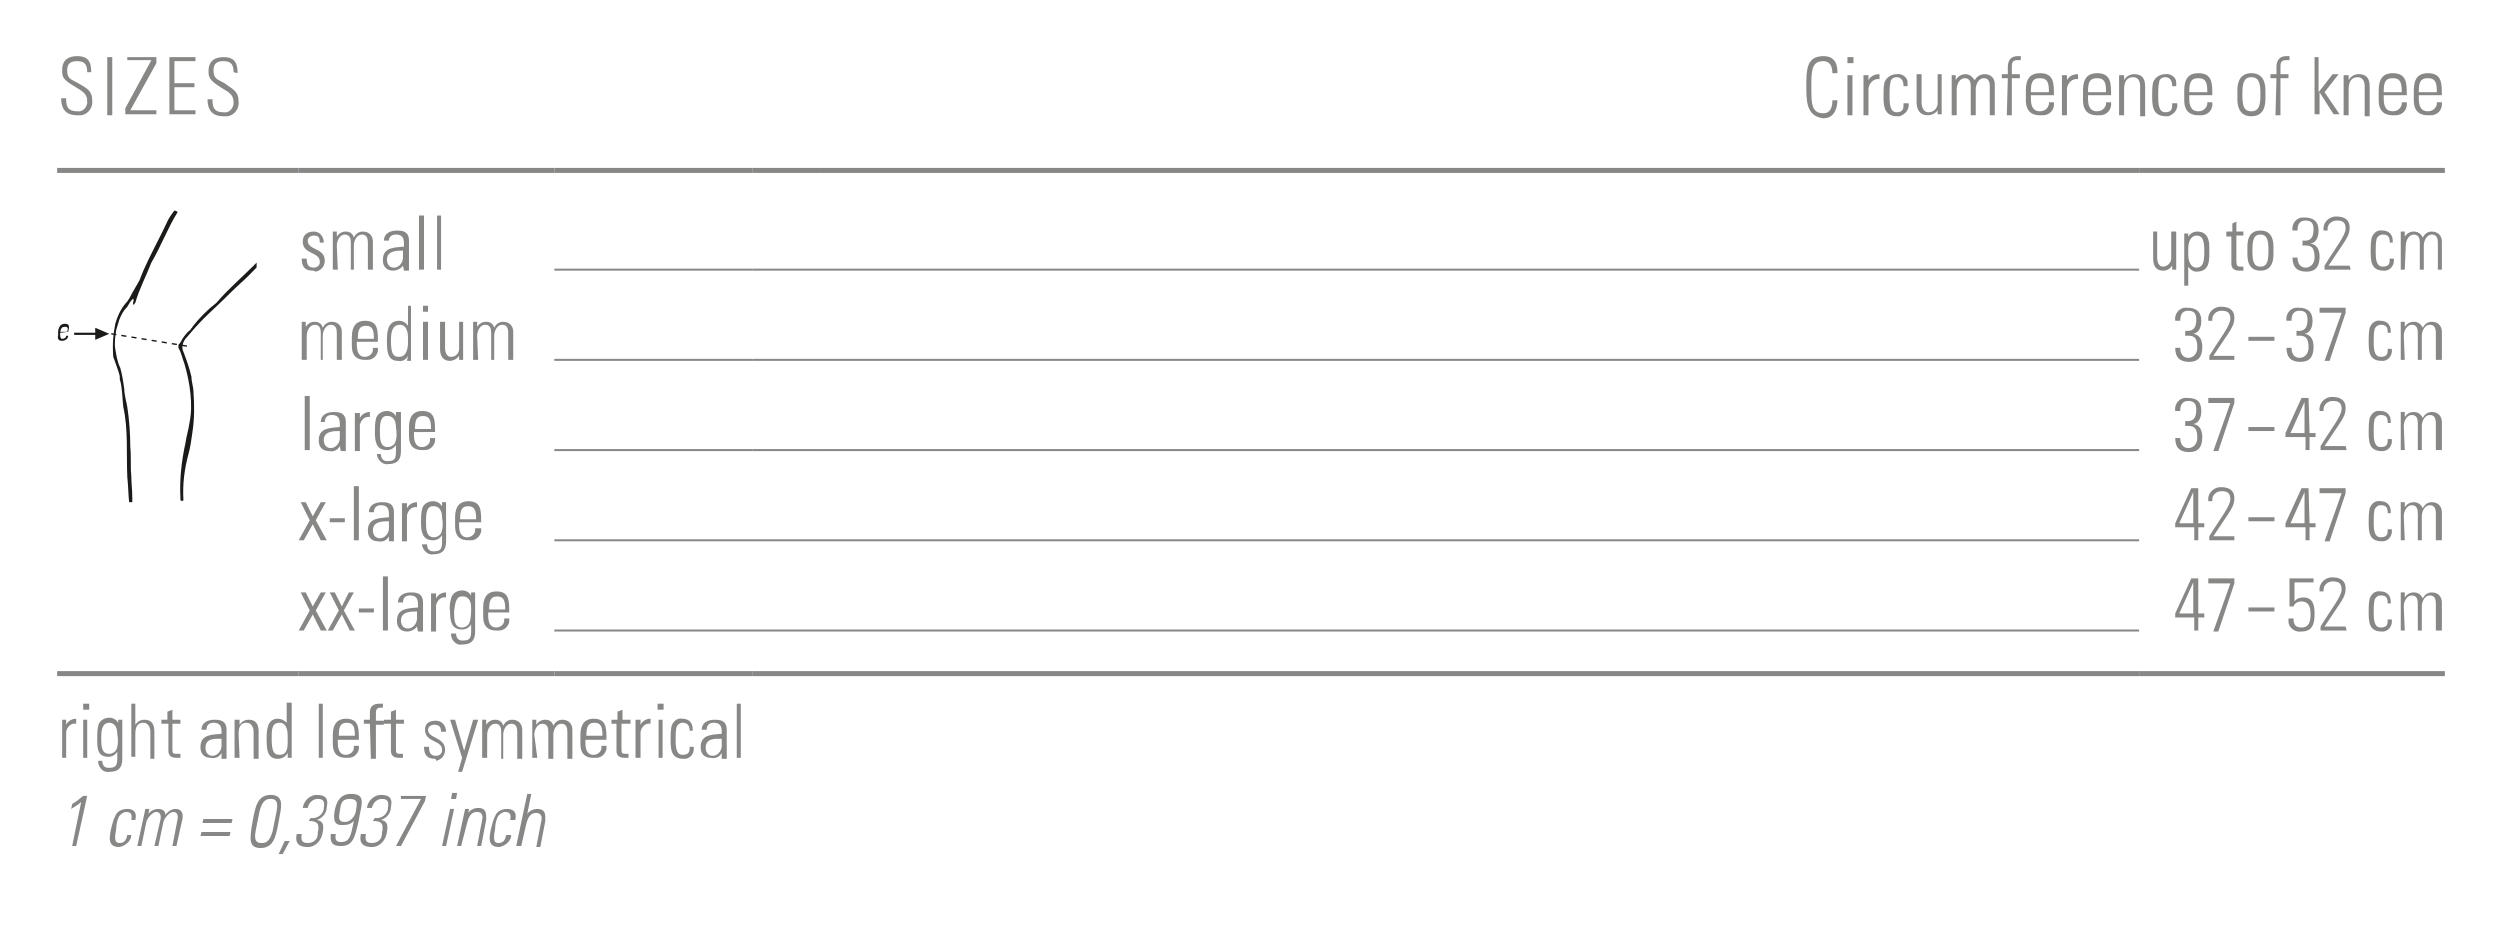 <?xml version="1.0" encoding="utf-8"?>
<!-- Generator: Adobe Illustrator 21.0.2, SVG Export Plug-In . SVG Version: 6.00 Build 0)  -->
<svg version="1.1" id="Ebene_1" xmlns="http://www.w3.org/2000/svg" xmlns:xlink="http://www.w3.org/1999/xlink" x="0px" y="0px"
	 viewBox="0 0 249.4 93.5" style="enable-background:new 0 0 249.4 93.5;" xml:space="preserve">
<style type="text/css">
	.st0{fill:none;stroke:#1A1A18;stroke-width:0.14;stroke-miterlimit:3.86;stroke-dasharray:0.51,0.51;}
	.st1{clip-path:url(#SVGID_2_);}
	.st2{fill:#1A1A18;}
	.st3{fill:none;stroke:#1A1A18;stroke-width:0.22;stroke-miterlimit:3.86;}
	.st4{fill:none;stroke:#878786;stroke-width:0.2;stroke-miterlimit:10;}
	.st5{fill:none;stroke:#878786;stroke-width:0.5;stroke-miterlimit:10;}
	.st6{fill:#878786;}
</style>
<title>mp_knie_170425 20</title>
<line class="st0" x1="11.1" y1="33.3" x2="19.1" y2="34.6"/>
<g>
	<defs>
		<rect id="SVGID_1_" x="5.7" y="21" width="19.9" height="29.1"/>
	</defs>
	<clipPath id="SVGID_2_">
		<use xlink:href="#SVGID_1_"  style="overflow:visible;"/>
	</clipPath>
	<g class="st1">
		<path class="st2" d="M18.2,33.8c0.2-0.3,0.5-0.7,0.8-0.9c0-0.1,0.2-0.2,0.2-0.3c0.7-0.9,1.5-1.7,2.4-2.4c1.1-1.3,2.5-2.5,3.7-3.7
			c0.2-0.2,0.5-0.5,0.7-0.7c0.1,0,0.2,0.1,0.2,0.2c-0.5,0.6-0.9,1-1.4,1.5s-1.2,1.1-1.7,1.6c-1.3,1.3-2.1,2-2.8,2.7
			c-0.6,0.6-1.2,1.3-1.8,2c-0.3,0.4-0.4,0.9-0.2,1.3c0.3,0.8,0.6,1.6,0.8,2.5c0,0.5,0.2,1,0.2,1.5c0.1,1.3,0.1,2.7-0.1,4
			c-0.1,0.7-0.2,1.5-0.4,2.2c-0.4,1.5-0.6,3-0.5,4.6c-0.1,0.1-0.2,0.1-0.3,0l0-0.2c-0.1-1.8,0.1-3.7,0.5-5.5c0.1-0.7,0.3-1.3,0.4-2
			c0.2-1,0.2-1.9,0.1-2.9c-0.1-1-0.3-2-0.6-3c-0.2-0.5-0.3-1.1-0.6-1.6c0-0.1,0-0.2,0-0.3C18,34.2,18.1,34,18.2,33.8"/>
		<path class="st2" d="M11.5,32.3c0.2-0.7,0.5-1.4,1-2c0.3-0.3,0.5-0.7,0.7-1.1l0.7-1.2c0.1-0.3,0.3-0.7,0.4-1
			c0.7-1.6,1.6-3.2,2.3-4.7c0.2-0.5,0.5-0.9,0.8-1.3v0c0.1,0,0.2,0.1,0.3,0.1v0.1c-1,1.6-1.6,3.3-2.6,5c-0.5,1.3-1.2,2.6-1.6,4
			c-0.1,0.1-0.1,0.2-0.2,0.2c-0.1-0.2,0.1-0.4,0-0.6c-0.3,0.2-0.4,0.5-0.6,0.8c-0.4,0.4-0.6,0.8-0.8,1.3c-0.1,0.3-0.2,0.7-0.3,1
			c-0.1,0.6-0.2,1.3-0.1,1.9c0.1,0.6,0.2,1.3,0.5,1.9c0.2,0.7,0.3,1.4,0.4,2.1c0,0.6,0.2,1.2,0.3,1.8c0.2,1.3,0.3,2.7,0.3,4
			c0.1,1,0,1.9,0.1,2.9c0,0.7,0.1,1.4,0.1,2.2c0,0.2,0,0.4,0,0.6c-0.1,0.1-0.2,0-0.3,0l0,0c-0.1-0.9-0.1-1.8-0.2-2.7
			c-0.1-2.3,0.1-4.8-0.4-7c-0.1-0.9-0.1-1.8-0.3-2.6c-0.1-0.1,0-0.5-0.1-0.6c0.1,0.1-0.6-1.8-0.6-1.8C11.2,34.3,11.3,33.3,11.5,32.3
			"/>
		<line class="st3" x1="7.4" y1="33.3" x2="9.6" y2="33.3"/>
		<polygon class="st2" points="9.5,33.3 9.5,33.9 10.9,33.3 9.5,32.7 		"/>
		<path class="st2" d="M6,33.2v0.1c0,0.2,0,0.5,0.2,0.5c0.2,0,0.4-0.1,0.4-0.3h0.2C6.8,33.8,6.5,34,6.2,34c-0.3,0-0.5-0.1-0.4-0.6
			L5.8,33c0.1-0.5,0.3-0.7,0.7-0.7c0.5,0,0.4,0.4,0.3,0.8L6,33.2z M6.7,33.1c0.1-0.3,0.1-0.5-0.2-0.5S6.1,32.7,6,33.1H6.7z"/>
	</g>
</g>
<line class="st4" x1="55.3" y1="26.9" x2="75.1" y2="26.9"/>
<line class="st4" x1="75.1" y1="26.9" x2="81.8" y2="26.9"/>
<line class="st4" x1="81.8" y1="26.9" x2="213.4" y2="26.9"/>
<line class="st4" x1="55.3" y1="35.9" x2="75.1" y2="35.9"/>
<line class="st4" x1="75.1" y1="35.9" x2="81.8" y2="35.9"/>
<line class="st4" x1="81.8" y1="35.9" x2="213.4" y2="35.9"/>
<line class="st4" x1="81.8" y1="44.9" x2="213.4" y2="44.9"/>
<line class="st4" x1="55.3" y1="53.9" x2="213.4" y2="53.9"/>
<line class="st4" x1="55.3" y1="62.9" x2="213.4" y2="62.9"/>
<line class="st5" x1="5.7" y1="17" x2="29.8" y2="17"/>
<line class="st5" x1="29.8" y1="17" x2="55.3" y2="17"/>
<line class="st5" x1="55.3" y1="17" x2="75.1" y2="17"/>
<line class="st5" x1="75.1" y1="17" x2="81.8" y2="17"/>
<line class="st5" x1="81.8" y1="17" x2="213.4" y2="17"/>
<line class="st5" x1="213.4" y1="17" x2="243.9" y2="17"/>
<line class="st5" x1="5.7" y1="67.2" x2="29.8" y2="67.2"/>
<line class="st5" x1="29.8" y1="67.2" x2="55.3" y2="67.2"/>
<line class="st5" x1="55.3" y1="67.2" x2="75.1" y2="67.2"/>
<line class="st5" x1="75.1" y1="67.2" x2="81.8" y2="67.2"/>
<line class="st5" x1="81.8" y1="67.2" x2="213.4" y2="67.2"/>
<line class="st5" x1="213.4" y1="67.2" x2="243.9" y2="67.2"/>
<line class="st4" x1="55.3" y1="44.9" x2="75.1" y2="44.9"/>
<line class="st4" x1="75.1" y1="44.9" x2="81.8" y2="44.9"/>
<path class="st6" d="M8.7,7.2c0-0.7-0.2-1.1-1-1.1c-0.6,0-1,0.2-1,0.9c0,0.9,0.4,0.9,1.1,1.3C8.4,8.7,9.2,8.9,9.2,10
	c0.1,0.7-0.4,1.4-1.1,1.5c-0.1,0-0.3,0-0.4,0c-1.1,0-1.6-0.6-1.6-1.7h0.5c0,0.6,0,1.3,1.1,1.3c0.5,0.1,0.9-0.3,1-0.8
	c0-0.1,0-0.1,0-0.2c0-0.8-0.5-1-1.3-1.5C6.2,7.9,6.2,7.6,6.2,7c0-1,0.6-1.4,1.5-1.4c1.2,0,1.4,0.7,1.4,1.6L8.7,7.2z"/>
<path class="st6" d="M11.2,5.7v5.8h-0.5V5.7H11.2z"/>
<path class="st6" d="M15.6,5.7v0.6L13,11h2.6v0.4h-3.1v-0.6l2.6-4.8h-2.4V5.7H15.6z"/>
<path class="st6" d="M19.5,5.7v0.4h-2.1v2.2h2v0.4h-2V11h2.1v0.4h-2.6V5.7H19.5z"/>
<path class="st6" d="M23.3,7.2c0-0.7-0.2-1.1-1-1.1c-0.6,0-1,0.2-1,0.9c0,0.9,0.4,0.9,1.1,1.3c0.6,0.5,1.4,0.7,1.4,1.8
	c0.1,0.7-0.4,1.4-1.1,1.5c-0.1,0-0.3,0-0.4,0c-1.1,0-1.6-0.6-1.6-1.7h0.5c0,0.6,0,1.3,1.1,1.3c0.5,0.1,0.9-0.3,1-0.8
	c0-0.1,0-0.1,0-0.2c0-0.8-0.5-1-1.3-1.5c-1.1-0.7-1.2-1-1.2-1.6c0-1,0.6-1.4,1.5-1.4c1.2,0,1.4,0.7,1.4,1.6L23.3,7.2z"/>
<path class="st6" d="M180.2,8.6c0-1.6,0-3,1.7-3c1.4,0,1.4,1.2,1.4,1.7h-0.5c0-0.6-0.2-1.2-0.9-1.2c-1.2,0-1.2,1-1.2,2.6
	s0,2.6,1.2,2.6c0.7,0,0.9-0.6,0.9-1.3h0.5c0,0.4-0.1,1.8-1.4,1.8C180.2,11.6,180.2,10.1,180.2,8.6z"/>
<path class="st6" d="M184.3,6.3V5.7h0.6v0.6H184.3z M184.3,11.5v-4h0.5v4H184.3z"/>
<path class="st6" d="M186.4,8L186.4,8c0.2-0.4,0.6-0.6,1.1-0.6v0.5c-0.5-0.1-1,0.3-1.1,0.9c0,0,0,0.1,0,0.1v2.6h-0.5v-4h0.5L186.4,8
	z"/>
<path class="st6" d="M189.9,8.6c0-0.5-0.2-0.9-0.7-0.9c-0.3,0-0.6,0.2-0.6,0.5c-0.1,0.4-0.1,0.8-0.1,1.3c0,0.7,0,1.7,0.7,1.7
	s0.7-0.4,0.7-0.9h0.5c0.1,0.6-0.3,1.1-0.9,1.3c-0.1,0-0.2,0-0.2,0c-1.4,0-1.4-1.1-1.4-2.1c0-0.4,0-0.9,0.1-1.3
	c0.2-0.5,0.7-0.8,1.2-0.8c0.5-0.1,1.1,0.3,1.1,0.8c0,0.1,0,0.3,0,0.4L189.9,8.6z"/>
<path class="st6" d="M193.7,7.4v4h-0.4V11l0,0c-0.2,0.3-0.6,0.5-1,0.5c-0.8,0-1.1-0.6-1.1-1.3V7.4h0.5v2.8c0,0.1,0,1,0.7,1
	c0.5,0,0.9-0.4,0.9-0.9V7.4H193.7z"/>
<path class="st6" d="M195.2,11.5h-0.5v-4h0.4V8l0,0c0.2-0.4,0.6-0.6,1-0.6c0.4,0,0.7,0.3,0.9,0.6c0.2-0.4,0.6-0.6,1-0.6
	c0.6,0,1,0.4,1,1c0,0,0,0.1,0,0.1v3h-0.5V8.6c0-0.4-0.1-0.8-0.6-0.8s-0.8,0.6-0.8,1.1v2.6h-0.5V8.6c0-0.4-0.1-0.8-0.6-0.8
	s-0.8,0.6-0.8,1.1L195.2,11.5z"/>
<path class="st6" d="M200.3,7.8h-0.6V7.4h0.6V6.7c0-0.4,0.1-1.1,1-1.1h0.3v0.4h-0.4c-0.5,0-0.5,0.4-0.5,0.7v0.7h0.8v0.4h-0.8v3.7
	h-0.5L200.3,7.8z"/>
<path class="st6" d="M202.6,9.5v0.3c0,0.6,0.1,1.3,0.9,1.3c0.5,0,0.8-0.3,0.9-0.7c0-0.1,0-0.1,0-0.2h0.5c0.1,0.7-0.4,1.3-1.1,1.3
	c-0.1,0-0.2,0-0.3,0c-0.7,0-1.4-0.3-1.4-1.5V9c0-1.2,0.5-1.7,1.4-1.7c1.4,0,1.4,1,1.4,2.2L202.6,9.5z M204.4,9.2
	c0-0.9-0.1-1.4-0.9-1.4s-0.9,0.5-0.9,1.4H204.4z"/>
<path class="st6" d="M206.2,8L206.2,8c0.2-0.4,0.6-0.6,1.1-0.6v0.5c-0.5-0.1-1,0.3-1.1,0.9c0,0,0,0.1,0,0.1v2.6h-0.5v-4h0.5L206.2,8
	z"/>
<path class="st6" d="M208.3,9.5v0.3c0,0.6,0.1,1.3,0.9,1.3c0.5,0,0.8-0.3,0.9-0.7c0-0.1,0-0.1,0-0.2h0.5c0.1,0.7-0.4,1.3-1.1,1.3
	c-0.1,0-0.2,0-0.3,0c-0.7,0-1.4-0.3-1.4-1.5V9c0-1.2,0.5-1.7,1.4-1.7c1.4,0,1.4,1,1.4,2.2L208.3,9.5z M210.1,9.2
	c0-0.9-0.1-1.4-0.9-1.4s-0.9,0.5-0.9,1.4H210.1z"/>
<path class="st6" d="M211.9,11.5h-0.5v-4h0.5V8l0,0c0.2-0.4,0.6-0.6,1-0.6c1,0,1.1,0.7,1.1,1.3v2.9h-0.5V8.6c0-0.5-0.2-0.9-0.7-0.9
	s-0.9,0.3-0.9,1.2L211.9,11.5z"/>
<path class="st6" d="M216.7,8.6c0-0.5-0.2-0.9-0.7-0.9c-0.3,0-0.6,0.2-0.6,0.5c-0.1,0.4-0.1,0.8-0.1,1.3c0,0.7,0,1.7,0.7,1.7
	s0.7-0.4,0.7-0.9h0.5c0.1,0.6-0.3,1.1-0.9,1.3c-0.1,0-0.2,0-0.2,0c-1.4,0-1.4-1.1-1.4-2.1c0-0.4,0-0.9,0.1-1.3
	c0.2-0.5,0.7-0.8,1.2-0.8c0.5-0.1,1.1,0.3,1.1,0.8c0,0.1,0,0.3,0,0.4L216.7,8.6z"/>
<path class="st6" d="M218.4,9.5v0.3c0,0.6,0.1,1.3,0.9,1.3c0.5,0,0.8-0.3,0.9-0.7c0-0.1,0-0.1,0-0.2h0.5c0.1,0.7-0.4,1.3-1.1,1.3
	c-0.1,0-0.2,0-0.3,0c-0.7,0-1.4-0.3-1.4-1.5V9c0-1.2,0.5-1.7,1.4-1.7c1.4,0,1.4,1,1.4,2.2L218.4,9.5z M220.2,9.2
	c0-0.9-0.1-1.4-0.9-1.4s-0.9,0.5-0.9,1.4H220.2z"/>
<path class="st6" d="M223.2,9.9V9c0-1,0.4-1.7,1.4-1.7S226,8,226,9v0.9c0,1-0.4,1.7-1.4,1.7S223.2,10.9,223.2,9.9z M223.7,9.4
	c0,1.1,0.1,1.7,0.9,1.7s0.9-0.7,0.9-1.7s-0.1-1.7-0.9-1.7S223.7,8.4,223.7,9.4L223.7,9.4z"/>
<path class="st6" d="M227.1,7.8h-0.6V7.4h0.6V6.7c0-0.4,0.1-1.1,1-1.1h0.3v0.4H228c-0.5,0-0.5,0.4-0.5,0.7v0.7h0.8v0.4h-0.8v3.7
	h-0.5L227.1,7.8z"/>
<path class="st6" d="M230.8,5.7h0.5v3.5l0,0l1.4-1.8h0.6l-1.4,1.8l1.5,2.2h-0.6l-1.4-2.2l0,0v2.2h-0.5V5.7z"/>
<path class="st6" d="M234.3,11.5h-0.5v-4h0.5V8l0,0c0.2-0.4,0.6-0.6,1-0.6c1,0,1.1,0.7,1.1,1.3v2.9h-0.5V8.6c0-0.5-0.2-0.9-0.7-0.9
	s-0.9,0.3-0.9,1.2L234.3,11.5z"/>
<path class="st6" d="M237.8,9.5v0.3c0,0.6,0.1,1.3,0.9,1.3c0.5,0,0.8-0.3,0.9-0.7c0-0.1,0-0.1,0-0.2h0.5c0.1,0.7-0.4,1.3-1.1,1.3
	c-0.1,0-0.2,0-0.3,0c-0.7,0-1.4-0.3-1.4-1.5V9c0-1.2,0.5-1.7,1.4-1.7c1.4,0,1.4,1,1.4,2.2L237.8,9.5z M239.6,9.2
	c0-0.9-0.1-1.4-0.9-1.4s-0.9,0.5-0.9,1.4H239.6z"/>
<path class="st6" d="M241.3,9.5v0.3c0,0.6,0.1,1.3,0.9,1.3c0.5,0,0.8-0.3,0.9-0.7c0-0.1,0-0.1,0-0.2h0.5c0.1,0.7-0.4,1.3-1.1,1.3
	c-0.1,0-0.2,0-0.3,0c-0.7,0-1.4-0.3-1.4-1.5V9c0-1.2,0.5-1.7,1.4-1.7c1.4,0,1.4,1,1.4,2.2L241.3,9.5z M243.1,9.2
	c0-0.9-0.1-1.4-0.9-1.4s-0.9,0.5-0.9,1.4H243.1z"/>
<path class="st6" d="M31.2,27c-0.8,0-1.1-0.4-1.1-1.2h0.5c0,0.5,0.1,0.9,0.7,0.9c0.3,0,0.6-0.2,0.6-0.5c0,0,0-0.1,0-0.1
	c0-1-1.7-0.7-1.7-2c0-0.7,0.5-1,1.1-1s1,0.5,1,1.1h-0.4c0-0.5-0.1-0.7-0.6-0.7c-0.3,0-0.6,0.2-0.6,0.5c0,0,0,0,0,0
	c0,1,1.7,0.7,1.7,2c0,0.6-0.4,1-0.9,1.1C31.3,27,31.3,27,31.2,27z"/>
<path class="st6" d="M33.7,26.9h-0.5v-3.8h0.4v0.5l0,0c0.2-0.3,0.5-0.5,0.9-0.5c0.4,0,0.7,0.2,0.8,0.6c0.2-0.4,0.5-0.6,0.9-0.6
	c0.6,0,1,0.4,1,1v2.8h-0.5v-2.7c0-0.4-0.1-0.8-0.6-0.8s-0.8,0.6-0.8,1.1v2.4H35v-2.7c0-0.4-0.1-0.8-0.6-0.8s-0.8,0.6-0.8,1.1
	L33.7,26.9z"/>
<path class="st6" d="M40.2,26.5L40.2,26.5C40,26.8,39.6,27,39.2,27c-0.6,0-1-0.4-1-1c0,0,0-0.1,0-0.1c0-1.3,1.3-1.2,2.1-1.3v-0.3
	c0-0.6-0.2-0.9-0.8-0.9c-0.4,0-0.7,0.2-0.7,0.6h-0.5c0-0.7,0.6-1,1.3-1c0.4,0,1.2,0,1.2,1V26c0,0.3,0,0.7,0,1h-0.5L40.2,26.5z
	 M40.2,25c-0.6,0-1.6,0-1.6,0.9c0,0.4,0.2,0.8,0.7,0.8c0.5,0,0.9-0.5,0.9-1V25z"/>
<path class="st6" d="M41.8,26.9v-5.4h0.5v5.4H41.8z"/>
<path class="st6" d="M43.6,26.9v-5.4H44v5.4H43.6z"/>
<path class="st6" d="M217.1,23.1v3.8h-0.4v-0.4l0,0c-0.2,0.3-0.5,0.5-0.9,0.5c-0.8,0-1-0.6-1-1.2v-2.7h0.4v2.6c0,0.1,0,0.9,0.6,0.9
	c0.4,0,0.8-0.4,0.8-0.8v-2.7H217.1z"/>
<path class="st6" d="M218.3,23.6L218.3,23.6c0.2-0.3,0.5-0.5,0.9-0.5c1.1,0,1.2,1,1.2,1.5v0.9c0,1-0.3,1.6-1.3,1.6
	c-0.3,0-0.6-0.2-0.8-0.5l0,0v1.9h-0.4v-5.2h0.4V23.6z M218.3,25.4c0,0.9,0.4,1.3,0.8,1.3c0.7,0,0.8-0.6,0.8-1.6s-0.1-1.6-0.8-1.6
	c-0.3,0-0.8,0.3-0.8,1.3V25.4z"/>
<path class="st6" d="M222.1,23.5v-0.4h0.6v-0.8l0.4-0.2v1h0.7v0.4h-0.7V26c0,0.5,0.1,0.6,0.4,0.6h0.3V27h-0.4
	c-0.6,0-0.8-0.3-0.8-0.7v-2.7H222.1z"/>
<path class="st6" d="M224.2,25.4v-0.8c0-1,0.4-1.6,1.3-1.6s1.3,0.6,1.3,1.6v0.8c0,1-0.4,1.6-1.3,1.6S224.2,26.4,224.2,25.4z
	 M224.7,25c0,1,0.1,1.6,0.8,1.6s0.8-0.6,0.8-1.6s-0.1-1.6-0.8-1.6S224.7,24,224.7,25L224.7,25z"/>
<path class="st6" d="M229.7,24c0.8,0.1,1.1-0.3,1.1-1.1c0-0.6-0.2-0.9-0.8-0.9s-0.8,0.4-0.8,1h-0.5c-0.1-0.6,0.3-1.2,0.9-1.3
	c0.1,0,0.2,0,0.3,0c0.9,0,1.4,0.4,1.4,1.3c0,0.6-0.2,1.2-0.8,1.3l0,0c0.7,0.1,0.9,0.7,0.9,1.3c0,1-0.4,1.5-1.3,1.5s-1.4-0.4-1.4-1.4
	h0.5c0,0.6,0.3,1,0.8,1s0.9-0.4,0.9-1c0-0.9-0.2-1.3-1.2-1.2L229.7,24z"/>
<path class="st6" d="M234.5,26.9h-2.6v-0.4c1.1-1.8,2.1-3,2.1-3.7s-0.4-0.8-0.9-0.8c-0.5,0-0.9,0.4-0.9,0.8c0,0.1,0,0.1,0,0.2h-0.4
	c-0.1-0.7,0.4-1.3,1.1-1.4c0.1,0,0.1,0,0.2,0c0.6,0,1.3,0.2,1.3,1.1s-0.4,1.2-2.1,3.8h2.1L234.5,26.9z"/>
<path class="st6" d="M238.4,24.2c0-0.5-0.1-0.8-0.7-0.8c-0.3,0-0.5,0.2-0.6,0.4c-0.1,0.4-0.1,0.8-0.1,1.2c0,0.7,0,1.6,0.7,1.6
	s0.7-0.4,0.7-0.8h0.4c0.1,0.5-0.2,1.1-0.8,1.2c-0.1,0-0.1,0-0.2,0c-1.3,0-1.3-1-1.3-2c0-0.4,0-0.8,0.1-1.3c0.2-0.5,0.6-0.8,1.1-0.7
	c0.6,0,1,0.4,1,1c0,0.1,0,0.1,0,0.2L238.4,24.2z"/>
<path class="st6" d="M239.9,26.9h-0.4v-3.8h0.4v0.5l0,0c0.2-0.3,0.5-0.5,0.9-0.5c0.4,0,0.7,0.2,0.9,0.6c0.2-0.4,0.5-0.6,0.9-0.6
	c0.6,0,1,0.4,1,1v2.8h-0.4v-2.7c0-0.4-0.1-0.8-0.6-0.8s-0.8,0.6-0.8,1.1v2.4h-0.4v-2.7c0-0.4-0.1-0.8-0.6-0.8s-0.8,0.6-0.8,1.1
	L239.9,26.9z"/>
<path class="st6" d="M30.6,35.9h-0.5v-3.8h0.4v0.5l0,0c0.2-0.3,0.5-0.5,0.9-0.5c0.4,0,0.7,0.2,0.8,0.6c0.2-0.4,0.5-0.6,0.9-0.6
	c0.6,0,1,0.4,1,1v2.8h-0.5v-2.7c0-0.4-0.1-0.8-0.6-0.8s-0.8,0.6-0.8,1.1v2.4H32v-2.7c0-0.4-0.1-0.8-0.6-0.8s-0.8,0.6-0.8,1.1
	L30.6,35.9z"/>
<path class="st6" d="M35.6,34.1v0.3c0,0.5,0.1,1.2,0.8,1.2c0.4,0,0.8-0.3,0.8-0.7c0-0.1,0-0.1,0-0.2h0.5c0.1,0.6-0.4,1.2-1,1.2
	c-0.1,0-0.2,0-0.3,0c-0.7,0-1.3-0.3-1.3-1.4v-0.9c0-1.1,0.5-1.6,1.3-1.6c1.3,0,1.3,0.9,1.3,2.1L35.6,34.1z M37.3,33.8
	c0-0.8-0.1-1.3-0.8-1.3s-0.8,0.5-0.8,1.3H37.3z"/>
<path class="st6" d="M40.7,35.5L40.7,35.5c-0.2,0.4-0.6,0.6-1,0.5c-1.1,0-1.1-1.1-1.1-2c0-0.7,0-2,1.2-2c0.4,0,0.7,0.2,0.9,0.5l0,0
	v-2H41v4.7c0,0.2,0,0.5,0,0.8h-0.4L40.7,35.5z M40.7,34.4v-0.7c0-0.2,0-1.3-0.8-1.3S39,33.2,39,34c0,1.4,0.3,1.6,0.8,1.6
	S40.6,35.3,40.7,34.4L40.7,34.4z"/>
<path class="st6" d="M42.2,31.1v-0.6h0.5v0.6H42.2z M42.2,35.9v-3.8h0.5v3.8H42.2z"/>
<path class="st6" d="M46.2,32.1v3.8h-0.4v-0.4l0,0c-0.2,0.3-0.6,0.5-0.9,0.5c-0.8,0-1-0.6-1-1.2v-2.7h0.5v2.6c0,0.1,0,0.9,0.6,0.9
	c0.5,0,0.8-0.4,0.8-0.8v-2.7H46.2z"/>
<path class="st6" d="M47.7,35.9h-0.5v-3.8h0.4v0.5l0,0c0.2-0.3,0.5-0.5,0.9-0.5c0.4,0,0.7,0.2,0.8,0.6c0.2-0.4,0.5-0.6,0.9-0.6
	c0.6,0,1,0.4,1,1v2.8h-0.5v-2.7c0-0.4-0.1-0.8-0.6-0.8s-0.8,0.6-0.8,1.1v2.4H49v-2.7c0-0.4-0.1-0.8-0.6-0.8s-0.8,0.6-0.8,1.1
	L47.7,35.9z"/>
<path class="st6" d="M218,33c0.8,0.1,1.1-0.3,1.1-1.1c0-0.6-0.2-0.9-0.8-0.9s-0.8,0.4-0.8,1h-0.5c-0.1-0.6,0.3-1.2,0.9-1.3
	c0.1,0,0.2,0,0.3,0c0.9,0,1.4,0.4,1.4,1.3c0,0.6-0.2,1.2-0.8,1.3l0,0c0.7,0.1,0.9,0.7,0.9,1.3c0,1-0.4,1.5-1.3,1.5s-1.4-0.4-1.4-1.4
	h0.5c0,0.6,0.3,1,0.8,1s0.9-0.4,0.9-1c0-0.9-0.2-1.3-1.2-1.2L218,33z"/>
<path class="st6" d="M223,35.9h-2.6v-0.4c1.1-1.8,2.1-3,2.1-3.7s-0.4-0.8-0.9-0.8c-0.5,0-0.9,0.4-0.9,0.8c0,0.1,0,0.1,0,0.2h-0.4
	c-0.1-0.7,0.4-1.3,1.1-1.4c0.1,0,0.1,0,0.2,0c0.6,0,1.3,0.2,1.3,1.1s-0.4,1.2-2.1,3.8h2.1V35.9z"/>
<path class="st6" d="M224.3,34v-0.4h2.6V34H224.3z"/>
<path class="st6" d="M229.1,33c0.8,0.1,1.1-0.3,1.1-1.1c0-0.6-0.2-0.9-0.8-0.9s-0.8,0.4-0.8,1h-0.5c-0.1-0.6,0.3-1.2,0.9-1.3
	c0.1,0,0.2,0,0.3,0c0.9,0,1.4,0.4,1.4,1.3c0,0.6-0.2,1.2-0.8,1.3l0,0c0.7,0.1,0.9,0.7,0.9,1.3c0,1-0.4,1.5-1.3,1.5s-1.4-0.4-1.4-1.4
	h0.5c0,0.6,0.3,1,0.8,1s0.9-0.4,0.9-1c0-0.9-0.2-1.3-1.2-1.2L229.1,33z"/>
<path class="st6" d="M231.4,30.7h2.6v0.5l-1.6,4.8h-0.5l1.7-4.8h-2.2V30.7z"/>
<path class="st6" d="M238.2,33.2c0-0.5-0.1-0.8-0.7-0.8c-0.3,0-0.5,0.2-0.6,0.4c-0.1,0.4-0.1,0.8-0.1,1.2c0,0.7,0,1.6,0.7,1.6
	s0.7-0.4,0.7-0.8h0.4c0.1,0.5-0.2,1.1-0.8,1.2c-0.1,0-0.1,0-0.2,0c-1.3,0-1.3-1-1.3-2c0-0.4,0-0.8,0.1-1.3c0.2-0.5,0.6-0.8,1.1-0.7
	c0.6,0,1,0.4,1,1c0,0.1,0,0.1,0,0.2L238.2,33.2z"/>
<path class="st6" d="M239.9,35.9h-0.4v-3.8h0.4v0.5l0,0c0.2-0.3,0.5-0.5,0.9-0.5c0.4,0,0.7,0.2,0.9,0.6c0.2-0.4,0.5-0.6,0.9-0.6
	c0.6,0,1,0.4,1,1v2.8H243v-2.7c0-0.4-0.1-0.8-0.6-0.8s-0.8,0.6-0.8,1.1v2.4h-0.4v-2.7c0-0.4-0.1-0.8-0.6-0.8s-0.8,0.6-0.8,1.1
	L239.9,35.9z"/>
<path class="st6" d="M30.4,44.9v-5.4h0.5v5.4H30.4z"/>
<path class="st6" d="M33.9,44.5L33.9,44.5c-0.2,0.4-0.6,0.6-1.1,0.5c-0.6,0-1-0.4-1-1c0,0,0-0.1,0-0.1c0-1.3,1.3-1.2,2.1-1.3v-0.3
	c0-0.6-0.2-0.9-0.8-0.9c-0.4,0-0.7,0.2-0.7,0.7H32c0-0.7,0.6-1,1.3-1c0.4,0,1.2,0,1.2,1V44c0,0.3,0,0.7,0,1h-0.5L33.9,44.5z
	 M33.9,43c-0.6,0-1.6,0-1.6,0.9c0,0.4,0.2,0.8,0.7,0.8c0.5,0,0.9-0.5,0.9-1V43z"/>
<path class="st6" d="M35.9,41.7L35.9,41.7c0.2-0.4,0.6-0.6,1-0.6v0.5c-0.5-0.1-0.9,0.3-1,0.8c0,0.1,0,0.1,0,0.2V45h-0.5v-3.8h0.5
	V41.7z"/>
<path class="st6" d="M39.5,41.1H40c0,0.4,0,0.5,0,0.7v3.2c0,0.8-0.3,1.3-1.3,1.3c-0.5,0.1-1-0.4-1.1-0.9c0,0,0-0.1,0-0.1H38
	c0,0.4,0.2,0.7,0.6,0.7c0,0,0.1,0,0.1,0c0.9,0,0.8-0.5,0.8-1.6l0,0c-0.2,0.3-0.5,0.5-0.9,0.5c-1.1,0-1.2-0.9-1.2-1.8
	c0-0.4,0-0.9,0.1-1.3c0.1-0.5,0.6-0.8,1.1-0.8c0.4,0,0.7,0.2,0.9,0.5l0,0L39.5,41.1z M37.9,43c0,0.8,0,1.6,0.8,1.6
	c0.3,0,0.6-0.2,0.7-0.4c0.2-0.5,0.2-1,0.1-1.6c0-0.8-0.4-1.1-0.8-1.1C37.9,41.4,37.9,42.4,37.9,43z"/>
<path class="st6" d="M41.3,43.1v0.3c0,0.5,0.1,1.2,0.8,1.2c0.4,0,0.8-0.3,0.8-0.7c0-0.1,0-0.1,0-0.2h0.5c0.1,0.6-0.4,1.2-1,1.2
	c-0.1,0-0.2,0-0.3,0c-0.7,0-1.3-0.3-1.3-1.4v-0.9c0-1.1,0.5-1.6,1.3-1.6c1.3,0,1.3,0.9,1.3,2.1L41.3,43.1z M43,42.8
	c0-0.8-0.1-1.3-0.8-1.3s-0.8,0.5-0.8,1.3H43z"/>
<path class="st6" d="M218,42c0.8,0.1,1.1-0.3,1.1-1.1c0-0.6-0.2-0.9-0.8-0.9s-0.8,0.4-0.8,1h-0.5c-0.1-0.6,0.3-1.2,0.9-1.3
	c0.1,0,0.2,0,0.3,0c0.9,0,1.4,0.3,1.4,1.3c0,0.6-0.2,1.2-0.8,1.3l0,0c0.7,0.1,0.9,0.7,0.9,1.3c0,1-0.4,1.5-1.3,1.5s-1.4-0.4-1.4-1.4
	h0.5c0,0.6,0.3,1,0.8,1s0.9-0.4,0.9-1c0-0.9-0.2-1.3-1.2-1.2L218,42z"/>
<path class="st6" d="M220.3,39.7h2.6v0.5l-1.6,4.8h-0.5l1.7-4.8h-2.2L220.3,39.7z"/>
<path class="st6" d="M224.3,43v-0.4h2.6V43H224.3z"/>
<path class="st6" d="M230.4,43.2h0.6v0.4h-0.6v1.3h-0.4v-1.3H228v-0.4l1.6-3.5h0.7L230.4,43.2z M229.9,43.2v-3.1l0,0l-1.4,3.1H229.9
	z"/>
<path class="st6" d="M234.1,44.9h-2.6v-0.4c1.1-1.8,2.1-3,2.1-3.7s-0.4-0.8-0.9-0.8c-0.5,0-0.9,0.4-0.9,0.8c0,0.1,0,0.1,0,0.2h-0.4
	c-0.1-0.7,0.4-1.3,1.1-1.4c0.1,0,0.1,0,0.2,0c0.6,0,1.3,0.2,1.3,1.1s-0.4,1.2-2.1,3.8h2.1L234.1,44.9z"/>
<path class="st6" d="M238.2,42.2c0-0.5-0.1-0.8-0.7-0.8c-0.3,0-0.5,0.2-0.6,0.4c-0.1,0.4-0.1,0.8-0.1,1.2c0,0.7,0,1.6,0.7,1.6
	s0.7-0.4,0.7-0.8h0.4c0.1,0.5-0.2,1.1-0.8,1.2c-0.1,0-0.1,0-0.2,0c-1.3,0-1.3-1-1.3-2c0-0.4,0-0.8,0.1-1.3c0.2-0.5,0.6-0.8,1.1-0.7
	c0.6,0,1,0.4,1,1c0,0.1,0,0.1,0,0.2L238.2,42.2z"/>
<path class="st6" d="M239.9,44.9h-0.4v-3.8h0.4v0.5l0,0c0.2-0.3,0.5-0.5,0.9-0.5c0.4,0,0.7,0.2,0.9,0.6c0.2-0.4,0.5-0.6,0.9-0.6
	c0.6,0,1,0.4,1,1v2.8H243v-2.7c0-0.4-0.1-0.8-0.6-0.8s-0.8,0.6-0.8,1.1v2.4h-0.4v-2.7c0-0.4-0.1-0.8-0.6-0.8s-0.8,0.6-0.8,1.1
	L239.9,44.9z"/>
<path class="st6" d="M30.9,51.9L30,50.1h0.5l0.7,1.4l0.8-1.4h0.5l-1,1.8l1.1,2H32l-0.8-1.6l-0.9,1.6h-0.5L30.9,51.9z"/>
<path class="st6" d="M32.9,52.1v-0.4h1.5v0.4H32.9z"/>
<path class="st6" d="M35.3,53.9v-5.4h0.5v5.4H35.3z"/>
<path class="st6" d="M38.8,53.5L38.8,53.5c-0.2,0.4-0.6,0.6-1.1,0.5c-0.6,0-1-0.4-1-1c0,0,0-0.1,0-0.1c0-1.3,1.3-1.2,2.1-1.3v-0.3
	c0-0.6-0.2-0.9-0.8-0.9c-0.4,0-0.7,0.2-0.7,0.7h-0.5c0-0.7,0.6-1,1.3-1c0.4,0,1.2,0,1.2,1V53c0,0.3,0,0.7,0,1h-0.5V53.5z M38.8,52
	c-0.6,0-1.6,0-1.6,0.9c0,0.4,0.2,0.8,0.7,0.8c0.5,0,0.9-0.5,0.9-1V52z"/>
<path class="st6" d="M40.6,50.7L40.6,50.7c0.2-0.4,0.6-0.6,1-0.6v0.5c-0.5-0.1-0.9,0.3-1,0.8c0,0.1,0,0.1,0,0.2V54h-0.5v-3.8h0.5
	V50.7z"/>
<path class="st6" d="M44.1,50.1h0.4c0,0.4,0,0.5,0,0.7v3.2c0,0.8-0.3,1.3-1.3,1.3c-0.5,0.1-1-0.4-1.1-0.9c0,0,0-0.1,0-0.1h0.5
	c0,0.4,0.2,0.7,0.6,0.7c0,0,0.1,0,0.1,0c0.9,0,0.8-0.5,0.8-1.6l0,0c-0.2,0.3-0.5,0.5-0.9,0.5c-1.1,0-1.2-0.9-1.2-1.8
	c0-0.4,0-0.9,0.1-1.3c0.1-0.5,0.6-0.8,1.1-0.8c0.4,0,0.7,0.2,0.9,0.5l0,0L44.1,50.1z M42.5,52c0,0.8,0,1.6,0.8,1.6
	c0.3,0,0.6-0.2,0.7-0.4c0.2-0.5,0.2-1,0.1-1.6c0-0.8-0.4-1.1-0.8-1.1C42.5,50.4,42.5,51.4,42.5,52z"/>
<path class="st6" d="M45.8,52.1v0.3c0,0.5,0.1,1.2,0.8,1.2c0.4,0,0.8-0.3,0.8-0.7c0-0.1,0-0.1,0-0.2H48c0.1,0.6-0.4,1.2-1,1.2
	c-0.1,0-0.2,0-0.3,0c-0.7,0-1.3-0.3-1.3-1.4v-0.9c0-1.1,0.5-1.6,1.3-1.6c1.3,0,1.3,0.9,1.3,2.1H45.8z M47.5,51.8
	c0-0.8-0.1-1.3-0.8-1.3s-0.8,0.5-0.8,1.3H47.5z"/>
<path class="st6" d="M219.3,52.2h0.6v0.4h-0.6v1.3h-0.4v-1.3H217v-0.4l1.6-3.5h0.7L219.3,52.2z M218.8,52.2v-3.1l0,0l-1.4,3.1H218.8
	z"/>
<path class="st6" d="M223,53.9h-2.6v-0.4c1.1-1.8,2.1-3,2.1-3.7s-0.4-0.8-0.9-0.8c-0.5,0-0.9,0.4-0.9,0.8c0,0.1,0,0.1,0,0.2h-0.4
	c-0.1-0.7,0.4-1.3,1.1-1.4c0.1,0,0.1,0,0.2,0c0.6,0,1.3,0.2,1.3,1.1s-0.4,1.2-2.1,3.8h2.1V53.9z"/>
<path class="st6" d="M224.3,52v-0.4h2.6V52H224.3z"/>
<path class="st6" d="M230.4,52.2h0.6v0.4h-0.6v1.3h-0.4v-1.3H228v-0.4l1.6-3.5h0.7L230.4,52.2z M229.9,52.2v-3.1l0,0l-1.4,3.1H229.9
	z"/>
<path class="st6" d="M231.4,48.7h2.6v0.5l-1.6,4.8h-0.5l1.7-4.8h-2.2V48.7z"/>
<path class="st6" d="M238.2,51.2c0-0.5-0.1-0.8-0.7-0.8c-0.3,0-0.5,0.2-0.6,0.4c-0.1,0.4-0.1,0.8-0.1,1.2c0,0.7,0,1.6,0.7,1.6
	s0.7-0.4,0.7-0.8h0.4c0.1,0.5-0.2,1.1-0.8,1.2c-0.1,0-0.1,0-0.2,0c-1.3,0-1.3-1-1.3-2c0-0.4,0-0.8,0.1-1.3c0.2-0.5,0.6-0.8,1.1-0.7
	c0.6,0,1,0.4,1,1c0,0.1,0,0.1,0,0.2L238.2,51.2z"/>
<path class="st6" d="M239.9,53.9h-0.4v-3.8h0.4v0.5l0,0c0.2-0.3,0.5-0.5,0.9-0.5c0.4,0,0.7,0.2,0.9,0.6c0.2-0.4,0.5-0.6,0.9-0.6
	c0.6,0,1,0.4,1,1v2.8H243v-2.7c0-0.4-0.1-0.8-0.6-0.8s-0.8,0.6-0.8,1.1v2.4h-0.4v-2.7c0-0.4-0.1-0.8-0.6-0.8s-0.8,0.6-0.8,1.1
	L239.9,53.9z"/>
<path class="st6" d="M30.9,60.9L30,59.1h0.5l0.7,1.4l0.8-1.4h0.5l-1,1.8l1.1,2H32l-0.8-1.6l-0.9,1.6h-0.5L30.9,60.9z"/>
<path class="st6" d="M33.8,60.9l-0.9-1.8h0.5l0.7,1.4l0.7-1.4h0.5l-1,1.8l1.1,2h-0.5l-0.8-1.6l-0.9,1.6h-0.5L33.8,60.9z"/>
<path class="st6" d="M35.8,61.1v-0.4h1.5v0.4H35.8z"/>
<path class="st6" d="M38.2,62.9v-5.4h0.5v5.4H38.2z"/>
<path class="st6" d="M41.6,62.5L41.6,62.5C41.4,62.8,41,63,40.6,63c-0.6,0-1-0.4-1-1c0,0,0-0.1,0-0.1c0-1.3,1.3-1.2,2.1-1.3v-0.3
	c0-0.6-0.2-0.9-0.8-0.9c-0.4,0-0.7,0.2-0.7,0.7h-0.5c0-0.7,0.6-1,1.3-1c0.4,0,1.2,0,1.2,1V62c0,0.3,0,0.7,0,1h-0.5L41.6,62.5z
	 M41.6,61c-0.6,0-1.6,0-1.6,0.9c0,0.4,0.2,0.8,0.7,0.8c0.5,0,0.9-0.5,0.9-1L41.6,61z"/>
<path class="st6" d="M43.5,59.7L43.5,59.7c0.2-0.4,0.6-0.6,1-0.6v0.5c-0.5-0.1-0.9,0.3-1,0.8c0,0.1,0,0.1,0,0.2V63H43v-3.8h0.5
	L43.5,59.7z"/>
<path class="st6" d="M47,59.1h0.4c0,0.4,0,0.5,0,0.7v3.2c0,0.8-0.3,1.3-1.3,1.3c-0.5,0.1-1-0.3-1.1-0.9c0-0.1,0-0.1,0-0.2h0.5
	c0,0.4,0.2,0.7,0.6,0.7c0,0,0.1,0,0.1,0c0.9,0,0.8-0.5,0.8-1.6l0,0c-0.2,0.3-0.5,0.5-0.9,0.5c-1.1,0-1.2-0.9-1.2-1.8
	c-0.1-0.4,0-0.9,0.1-1.3c0.1-0.5,0.6-0.8,1.1-0.8c0.4,0,0.7,0.2,0.9,0.5l0,0L47,59.1z M45.3,61c0,0.8,0,1.6,0.8,1.6
	c0.3,0,0.6-0.2,0.7-0.4c0.2-0.5,0.2-1,0.2-1.6c0-0.8-0.4-1.1-0.8-1.1C45.4,59.4,45.4,60.4,45.3,61L45.3,61z"/>
<path class="st6" d="M48.7,61.1v0.3c0,0.5,0.1,1.2,0.8,1.2c0.4,0,0.8-0.3,0.8-0.7c0-0.1,0-0.1,0-0.2h0.5c0.1,0.6-0.4,1.2-1,1.2
	c-0.1,0-0.2,0-0.3,0c-0.7,0-1.3-0.3-1.3-1.4v-0.9c0-1.1,0.5-1.6,1.3-1.6c1.3,0,1.3,0.9,1.3,2.1L48.7,61.1z M50.4,60.8
	c0-0.8-0.1-1.3-0.8-1.3s-0.8,0.5-0.8,1.3H50.4z"/>
<path class="st6" d="M219.3,61.2h0.6v0.4h-0.6v1.3h-0.4v-1.3H217v-0.4l1.6-3.5h0.7L219.3,61.2z M218.8,61.2v-3.1l0,0l-1.4,3.1H218.8
	z"/>
<path class="st6" d="M220.3,57.7h2.6v0.5l-1.6,4.8h-0.5l1.7-4.8h-2.2V57.7z"/>
<path class="st6" d="M224.3,61v-0.4h2.6V61H224.3z"/>
<path class="st6" d="M230.9,61.3c0,0.9-0.2,1.7-1.3,1.7c-0.6,0.1-1.2-0.3-1.3-0.9c0-0.1,0-0.3,0-0.4h0.5c0,0.6,0.2,0.9,0.8,0.9
	c0.8,0,0.9-0.7,0.9-1.3s-0.1-1.3-0.9-1.3c-0.4,0-0.7,0.2-0.8,0.5h-0.4v-2.8h2.4v0.4h-1.9V60c0.2-0.3,0.6-0.4,0.9-0.4
	C230.9,59.6,230.9,60.7,230.9,61.3z"/>
<path class="st6" d="M234.1,62.9h-2.6v-0.4c1.1-1.8,2.1-3,2.1-3.7s-0.4-0.8-0.9-0.8c-0.5,0-0.9,0.4-0.9,0.8c0,0.1,0,0.1,0,0.2h-0.4
	c-0.1-0.7,0.4-1.3,1.1-1.4c0.1,0,0.1,0,0.2,0c0.6,0,1.3,0.2,1.3,1.1s-0.4,1.2-2.1,3.8h2.1L234.1,62.9z"/>
<path class="st6" d="M238.2,60.2c0-0.5-0.1-0.8-0.7-0.8c-0.3,0-0.5,0.2-0.6,0.4c-0.1,0.4-0.1,0.8-0.1,1.2c0,0.7,0,1.6,0.7,1.6
	s0.7-0.4,0.7-0.8h0.4c0.1,0.5-0.2,1.1-0.8,1.2c-0.1,0-0.1,0-0.2,0c-1.3,0-1.3-1-1.3-2c0-0.4,0-0.8,0.1-1.3c0.2-0.5,0.6-0.8,1.1-0.7
	c0.6,0,1,0.4,1,1c0,0.1,0,0.1,0,0.2L238.2,60.2z"/>
<path class="st6" d="M239.9,62.9h-0.4v-3.8h0.4v0.5l0,0c0.2-0.3,0.5-0.5,0.9-0.5c0.4,0,0.7,0.2,0.9,0.6c0.2-0.4,0.5-0.6,0.9-0.6
	c0.6,0,1,0.4,1,1v2.8H243v-2.7c0-0.4-0.1-0.8-0.6-0.8s-0.8,0.6-0.8,1.1v2.4h-0.4v-2.7c0-0.4-0.1-0.8-0.6-0.8s-0.8,0.6-0.8,1.1
	L239.9,62.9z"/>
<path class="st6" d="M6.6,72.3L6.6,72.3c0.2-0.4,0.6-0.6,1-0.6v0.5c-0.5-0.1-0.9,0.3-1,0.8c0,0.1,0,0.1,0,0.2v2.4H6.2v-3.8h0.4V72.3
	z"/>
<path class="st6" d="M8.3,70.8v-0.6h0.6v0.6H8.3z M8.3,75.6v-3.8h0.4v3.8H8.3z"/>
<path class="st6" d="M11.8,71.8h0.4c0,0.4,0,0.6,0,0.7v3.2c0,0.8-0.3,1.3-1.3,1.3c-0.5,0.1-1-0.3-1.1-0.9c0-0.1,0-0.1,0-0.2h0.4
	c0,0.4,0.2,0.7,0.6,0.7c0,0,0.1,0,0.1,0c0.9,0,0.8-0.5,0.8-1.6l0,0c-0.2,0.3-0.5,0.5-0.9,0.5c-1.1,0-1.1-0.9-1.1-1.8
	c0-0.4,0-0.9,0.1-1.3c0.1-0.5,0.6-0.8,1.1-0.8c0.4,0,0.7,0.2,0.9,0.5l0,0L11.8,71.8z M10.1,73.6c0,0.8,0,1.6,0.8,1.6
	c0.3,0,0.6-0.2,0.7-0.4c0.2-0.5,0.2-1,0.1-1.6c0-0.8-0.4-1.1-0.8-1.1C10.1,72.1,10.1,73.1,10.1,73.6L10.1,73.6z"/>
<path class="st6" d="M13.1,75.6v-5.4h0.4v2.1l0,0c0.2-0.3,0.5-0.5,0.9-0.5c0.9,0,1,0.7,1,1.2v2.7H15V73c0-0.4-0.2-0.9-0.7-0.9
	s-0.8,0.3-0.8,1.1v2.3H13.1z"/>
<path class="st6" d="M16.1,72.2v-0.4h0.6V71l0.5-0.2v1h0.8v0.4h-0.8v2.4c0,0.5,0,0.6,0.4,0.6h0.4v0.4h-0.4c-0.6,0-0.8-0.3-0.8-0.7
	v-2.7H16.1z"/>
<path class="st6" d="M22.1,75.1L22.1,75.1c-0.2,0.4-0.6,0.6-1.1,0.5c-0.6,0-1-0.4-1-1c0,0,0-0.1,0-0.1c0-1.3,1.3-1.2,2.1-1.3V73
	c0-0.6-0.2-0.9-0.8-0.9c-0.4,0-0.7,0.2-0.7,0.7h-0.5c0-0.7,0.6-1,1.3-1c0.4,0,1.2,0,1.2,1v1.9c0,0.3,0,0.7,0,1h-0.5L22.1,75.1z
	 M22.1,73.7c-0.6,0-1.6-0.1-1.6,0.9c0,0.4,0.2,0.8,0.7,0.8c0.5,0,0.9-0.5,0.9-1V73.7z"/>
<path class="st6" d="M23.9,75.6h-0.5v-3.8h0.5v0.5l0,0c0.2-0.3,0.5-0.5,0.9-0.5c0.9,0,1,0.7,1,1.2v2.7h-0.5V73
	c0-0.4-0.2-0.9-0.7-0.9s-0.8,0.3-0.8,1.1L23.9,75.6z"/>
<path class="st6" d="M28.7,75.1L28.7,75.1c-0.2,0.4-0.6,0.6-1,0.6c-1.1,0-1.1-1.1-1.1-2c0-0.7,0-2,1.1-2c0.4,0,0.7,0.2,0.9,0.4l0,0
	v-2h0.5v4.7c0,0.2,0,0.5,0,0.8h-0.4L28.7,75.1z M28.7,74.1v-0.7c0-0.2,0-1.3-0.8-1.3s-0.8,0.7-0.8,1.6c0,1.4,0.3,1.6,0.8,1.6
	S28.7,75,28.7,74.1L28.7,74.1z"/>
<path class="st6" d="M31.8,75.6v-5.4h0.4v5.4H31.8z"/>
<path class="st6" d="M33.7,73.8v0.3c0,0.5,0.1,1.2,0.8,1.2c0.4,0,0.8-0.3,0.8-0.7c0-0.1,0-0.1,0-0.2h0.5c0.1,0.6-0.4,1.2-1,1.2
	c-0.1,0-0.2,0-0.3,0c-0.7,0-1.3-0.3-1.3-1.4v-0.9c0-1.1,0.5-1.6,1.3-1.6c1.3,0,1.3,0.9,1.3,2.1L33.7,73.8z M35.4,73.4
	c0-0.8-0.1-1.3-0.8-1.3s-0.8,0.5-0.8,1.3H35.4z"/>
<path class="st6" d="M36.9,72.2h-0.6v-0.4h0.6v-0.6c0-0.4,0-1,1-1h0.3v0.4h-0.3c-0.4,0-0.4,0.4-0.4,0.6v0.7h0.8v0.4h-0.8v3.4h-0.5
	L36.9,72.2z"/>
<path class="st6" d="M38.3,72.2v-0.4H39V71l0.5-0.2v1h0.8v0.4h-0.8v2.4c0,0.5,0,0.6,0.4,0.6h0.3v0.4h-0.4c-0.6,0-0.8-0.3-0.8-0.7
	v-2.7H38.3z"/>
<path class="st6" d="M43.4,75.7c-0.8,0-1.1-0.4-1.1-1.2h0.5c0,0.5,0.1,0.9,0.7,0.9c0.3,0,0.6-0.2,0.6-0.5c0,0,0-0.1,0-0.1
	c0-1-1.7-0.7-1.7-2c0-0.7,0.5-0.9,1.1-0.9s1,0.5,1,1.1H44c0-0.5-0.2-0.7-0.7-0.7c-0.3,0-0.6,0.2-0.6,0.5c0,0,0,0,0,0
	c0,0.9,1.7,0.7,1.7,2c0,0.6-0.4,1-0.9,1.1C43.5,75.7,43.4,75.7,43.4,75.7z"/>
<path class="st6" d="M46.1,75.6l-1.2-3.8h0.5l0.9,3.1l0,0l0.9-3.1h0.5L46.1,77h-0.4L46.1,75.6z"/>
<path class="st6" d="M48.6,75.6h-0.5v-3.8h0.4v0.5l0,0c0.2-0.3,0.5-0.5,0.9-0.5c0.4,0,0.7,0.2,0.8,0.6c0.2-0.4,0.5-0.6,0.9-0.6
	c0.6,0,1,0.4,1,1v2.9h-0.5v-2.7c0-0.4-0.1-0.8-0.6-0.8s-0.8,0.6-0.8,1.1v2.4H50v-2.7c0-0.4-0.1-0.8-0.6-0.8s-0.8,0.6-0.8,1.1
	L48.6,75.6z"/>
<path class="st6" d="M53.6,75.6h-0.5v-3.8h0.4v0.5l0,0c0.2-0.3,0.5-0.5,0.9-0.5c0.4,0,0.7,0.2,0.8,0.6c0.2-0.4,0.5-0.6,0.9-0.6
	c0.6,0,1,0.4,1,1v2.9h-0.5v-2.7c0-0.4-0.1-0.8-0.6-0.8s-0.8,0.6-0.8,1.1v2.4h-0.5v-2.7c0-0.4-0.1-0.8-0.6-0.8s-0.8,0.6-0.8,1.1
	L53.6,75.6z"/>
<path class="st6" d="M58.4,73.8v0.3c0,0.5,0.1,1.2,0.8,1.2c0.4,0,0.8-0.3,0.8-0.7c0-0.1,0-0.1,0-0.2h0.5c0.1,0.6-0.4,1.2-1,1.2
	c-0.1,0-0.2,0-0.3,0c-0.7,0-1.3-0.3-1.3-1.4v-0.9c0-1.1,0.5-1.6,1.3-1.6c1.3,0,1.3,0.9,1.3,2.1L58.4,73.8z M60.1,73.4
	c0-0.8-0.1-1.3-0.8-1.3s-0.8,0.5-0.8,1.3H60.1z"/>
<path class="st6" d="M61,72.2v-0.4h0.6V71l0.5-0.2v1h0.8v0.4H62v2.4c0,0.5,0,0.6,0.4,0.6h0.3v0.4h-0.4c-0.6,0-0.8-0.3-0.8-0.7v-2.7
	H61z"/>
<path class="st6" d="M63.9,72.3L63.9,72.3c0.2-0.4,0.6-0.6,1-0.6v0.5c-0.5-0.1-0.9,0.3-1,0.8c0,0.1,0,0.1,0,0.2v2.4h-0.5v-3.8h0.5
	V72.3z"/>
<path class="st6" d="M65.6,70.8v-0.6h0.6v0.6H65.6z M65.7,75.6v-3.8h0.4v3.8H65.7z"/>
<path class="st6" d="M68.8,72.9c0-0.5-0.2-0.8-0.7-0.8c-0.3,0-0.5,0.2-0.6,0.4c-0.1,0.4-0.1,0.8-0.1,1.2c0,0.7,0,1.6,0.7,1.6
	s0.7-0.4,0.7-0.8h0.4c0.1,0.5-0.2,1.1-0.8,1.2c-0.1,0-0.1,0-0.2,0c-1.3,0-1.3-1-1.3-2c0-0.4,0-0.8,0.1-1.3c0.2-0.5,0.6-0.8,1.1-0.7
	c0.6,0,1,0.4,1,1c0,0.1,0,0.1,0,0.2L68.8,72.9z"/>
<path class="st6" d="M72,75.1L72,75.1c-0.2,0.4-0.6,0.6-1.1,0.5c-0.6,0-1-0.4-1-1c0,0,0-0.1,0-0.1c0-1.3,1.3-1.2,2.1-1.3V73
	c0-0.6-0.2-0.9-0.8-0.9c-0.4,0-0.7,0.2-0.7,0.7H70c0-0.7,0.6-1,1.3-1c0.4,0,1.2,0,1.2,1v1.9c0,0.3,0,0.7,0,1H72V75.1z M72,73.7
	c-0.6,0-1.6-0.1-1.6,0.9c0,0.4,0.2,0.8,0.7,0.8c0.5,0,0.9-0.5,0.9-1V73.7z"/>
<path class="st6" d="M73.5,75.6v-5.4h0.4v5.4H73.5z"/>
<path class="st6" d="M7.2,80.2c0.4-0.2,0.7-0.5,1.1-0.8h0.4l-1.1,5H7.2L8.1,80c-0.3,0.3-0.7,0.5-1,0.7L7.2,80.2z"/>
<path class="st6" d="M13.1,81.8c0.1-0.5,0-0.8-0.5-0.8c-0.3,0-0.5,0.2-0.7,0.4c-0.2,0.4-0.3,0.8-0.3,1.2c-0.1,0.7-0.3,1.5,0.3,1.5
	s0.7-0.4,0.8-0.8h0.4c0,0.6-0.6,1.1-1.2,1.2c-1.2,0-1-1-0.8-1.9c0.1-0.4,0.2-0.8,0.4-1.2c0.2-0.5,0.7-0.7,1.2-0.7
	c0.6,0,1,0.3,0.8,1.1L13.1,81.8z"/>
<path class="st6" d="M14.1,84.4h-0.4l0.8-3.7h0.4l-0.1,0.5l0,0c0.2-0.3,0.6-0.5,1-0.5c0.4,0,0.7,0.2,0.7,0.6c0.2-0.3,0.6-0.6,1-0.6
	c0.6,0,0.8,0.4,0.7,1l-0.6,2.7h-0.4l0.5-2.6c0.1-0.4,0-0.8-0.4-0.8s-0.9,0.6-1,1l-0.5,2.4h-0.4l0.6-2.6c0.1-0.4,0-0.8-0.4-0.8
	s-0.9,0.6-1,1L14.1,84.4z"/>
<path class="st6" d="M22.9,83.4H20l0.1-0.4H23L22.9,83.4z M23.1,82.1h-2.9l0.1-0.4h2.9L23.1,82.1z"/>
<path class="st6" d="M27.9,81.4l-0.2,1.1c-0.2,0.9-0.4,2.1-1.7,2.1s-1-1.1-0.9-2.1l0.2-1.1c0.2-0.9,0.4-2.1,1.7-2.1
	S28.1,80.4,27.9,81.4z M25.5,82.9c-0.2,1.1,0.2,1.2,0.6,1.2s0.8-0.1,1.1-1.2l0.4-2c0.2-1.1-0.2-1.2-0.6-1.2s-0.8,0.1-1.1,1.2
	L25.5,82.9z"/>
<path class="st6" d="M28.4,83.9h0.5l-0.7,1.3h-0.4L28.4,83.9z"/>
<path class="st6" d="M31,81.6c0.6,0.1,1.2-0.3,1.3-0.9c0,0,0-0.1,0-0.1c0.1-0.6,0-0.9-0.6-0.9c-0.5,0-0.9,0.4-1,0.9h-0.5
	c0.1-0.7,0.7-1.3,1.4-1.3c0.8,0,1.2,0.3,1,1.2c0,0.6-0.4,1.1-1,1.3l0,0c0.7,0.1,0.7,0.6,0.6,1.2c-0.1,0.8-0.7,1.5-1.5,1.5
	c-0.9,0-1.3-0.4-1.1-1.3h0.5c-0.1,0.6,0,0.9,0.6,0.9c0.6,0,1-0.4,1-0.9c0,0,0,0,0-0.1c0.2-0.9,0-1.2-0.9-1.2L31,81.6z"/>
<path class="st6" d="M33.4,80.8c0.2-0.9,0.6-1.6,1.6-1.6c1.3,0,1.2,0.7,0.9,2l-0.1,0.6c-0.4,1.8-0.6,2.6-1.8,2.6
	c-0.8,0-1.1-0.3-1-1.2h0.5c-0.1,0.5,0,0.8,0.5,0.8c0.9,0,1-0.6,1.3-2.1l0,0c-0.3,0.3-0.6,0.4-1,0.4C33.4,82.4,33.2,81.9,33.4,80.8z
	 M35.5,80.9c0.1-0.6,0.3-1.2-0.6-1.2s-0.9,0.6-1,1.2S33.7,82,34.4,82S35.5,81.2,35.5,80.9z"/>
<path class="st6" d="M37.4,81.6c0.6,0.1,1.2-0.3,1.3-0.9c0,0,0-0.1,0-0.1c0.1-0.6,0-0.9-0.6-0.9c-0.5,0-0.9,0.4-1,0.9h-0.5
	c0.1-0.7,0.7-1.3,1.4-1.3c0.8,0,1.2,0.3,1,1.2c0,0.6-0.4,1.1-1,1.3l0,0c0.7,0.1,0.7,0.6,0.6,1.2c-0.1,0.8-0.7,1.5-1.5,1.5
	c-0.9,0-1.3-0.4-1.1-1.3h0.5c-0.1,0.6,0,0.9,0.6,0.9c0.6,0,1-0.4,1-0.9c0,0,0,0,0-0.1c0.2-0.9,0-1.2-0.9-1.2L37.4,81.6z"/>
<path class="st6" d="M40,79.4h2.5l-0.1,0.5L40,84.4h-0.5l2.5-4.7h-2V79.4z"/>
<path class="st6" d="M44.1,84.4l0.8-3.7h0.4l-0.8,3.7H44.1z M45,79.7l0.1-0.6h0.5l-0.1,0.6H45z"/>
<path class="st6" d="M46,84.4h-0.4l0.8-3.7h0.4l-0.1,0.4l0,0c0.2-0.3,0.6-0.5,1-0.5c0.9,0,0.8,0.7,0.8,1.2l-0.5,2.6h-0.4l0.5-2.6
	c0.1-0.4,0-0.8-0.5-0.8s-0.8,0.3-1,1.1L46,84.4z"/>
<path class="st6" d="M50.9,81.8c0.1-0.5,0-0.8-0.5-0.8c-0.3,0-0.5,0.2-0.7,0.4c-0.2,0.4-0.3,0.8-0.3,1.2c-0.1,0.7-0.3,1.5,0.3,1.5
	s0.7-0.4,0.8-0.8H51c0,0.6-0.6,1.1-1.2,1.2c-1.2,0-1-1-0.8-1.9c0.1-0.4,0.2-0.8,0.4-1.2c0.2-0.5,0.7-0.7,1.2-0.7
	c0.6,0,1,0.3,0.8,1.1L50.9,81.8z"/>
<path class="st6" d="M51.5,84.4l1.1-5.2h0.4l-0.4,2l0,0c0.2-0.3,0.6-0.5,1-0.5c0.9,0,0.8,0.7,0.8,1.2l-0.5,2.6h-0.4l0.5-2.6
	c0.1-0.4,0-0.8-0.5-0.8s-0.8,0.3-1,1.1L52,84.4H51.5z"/>
</svg>
